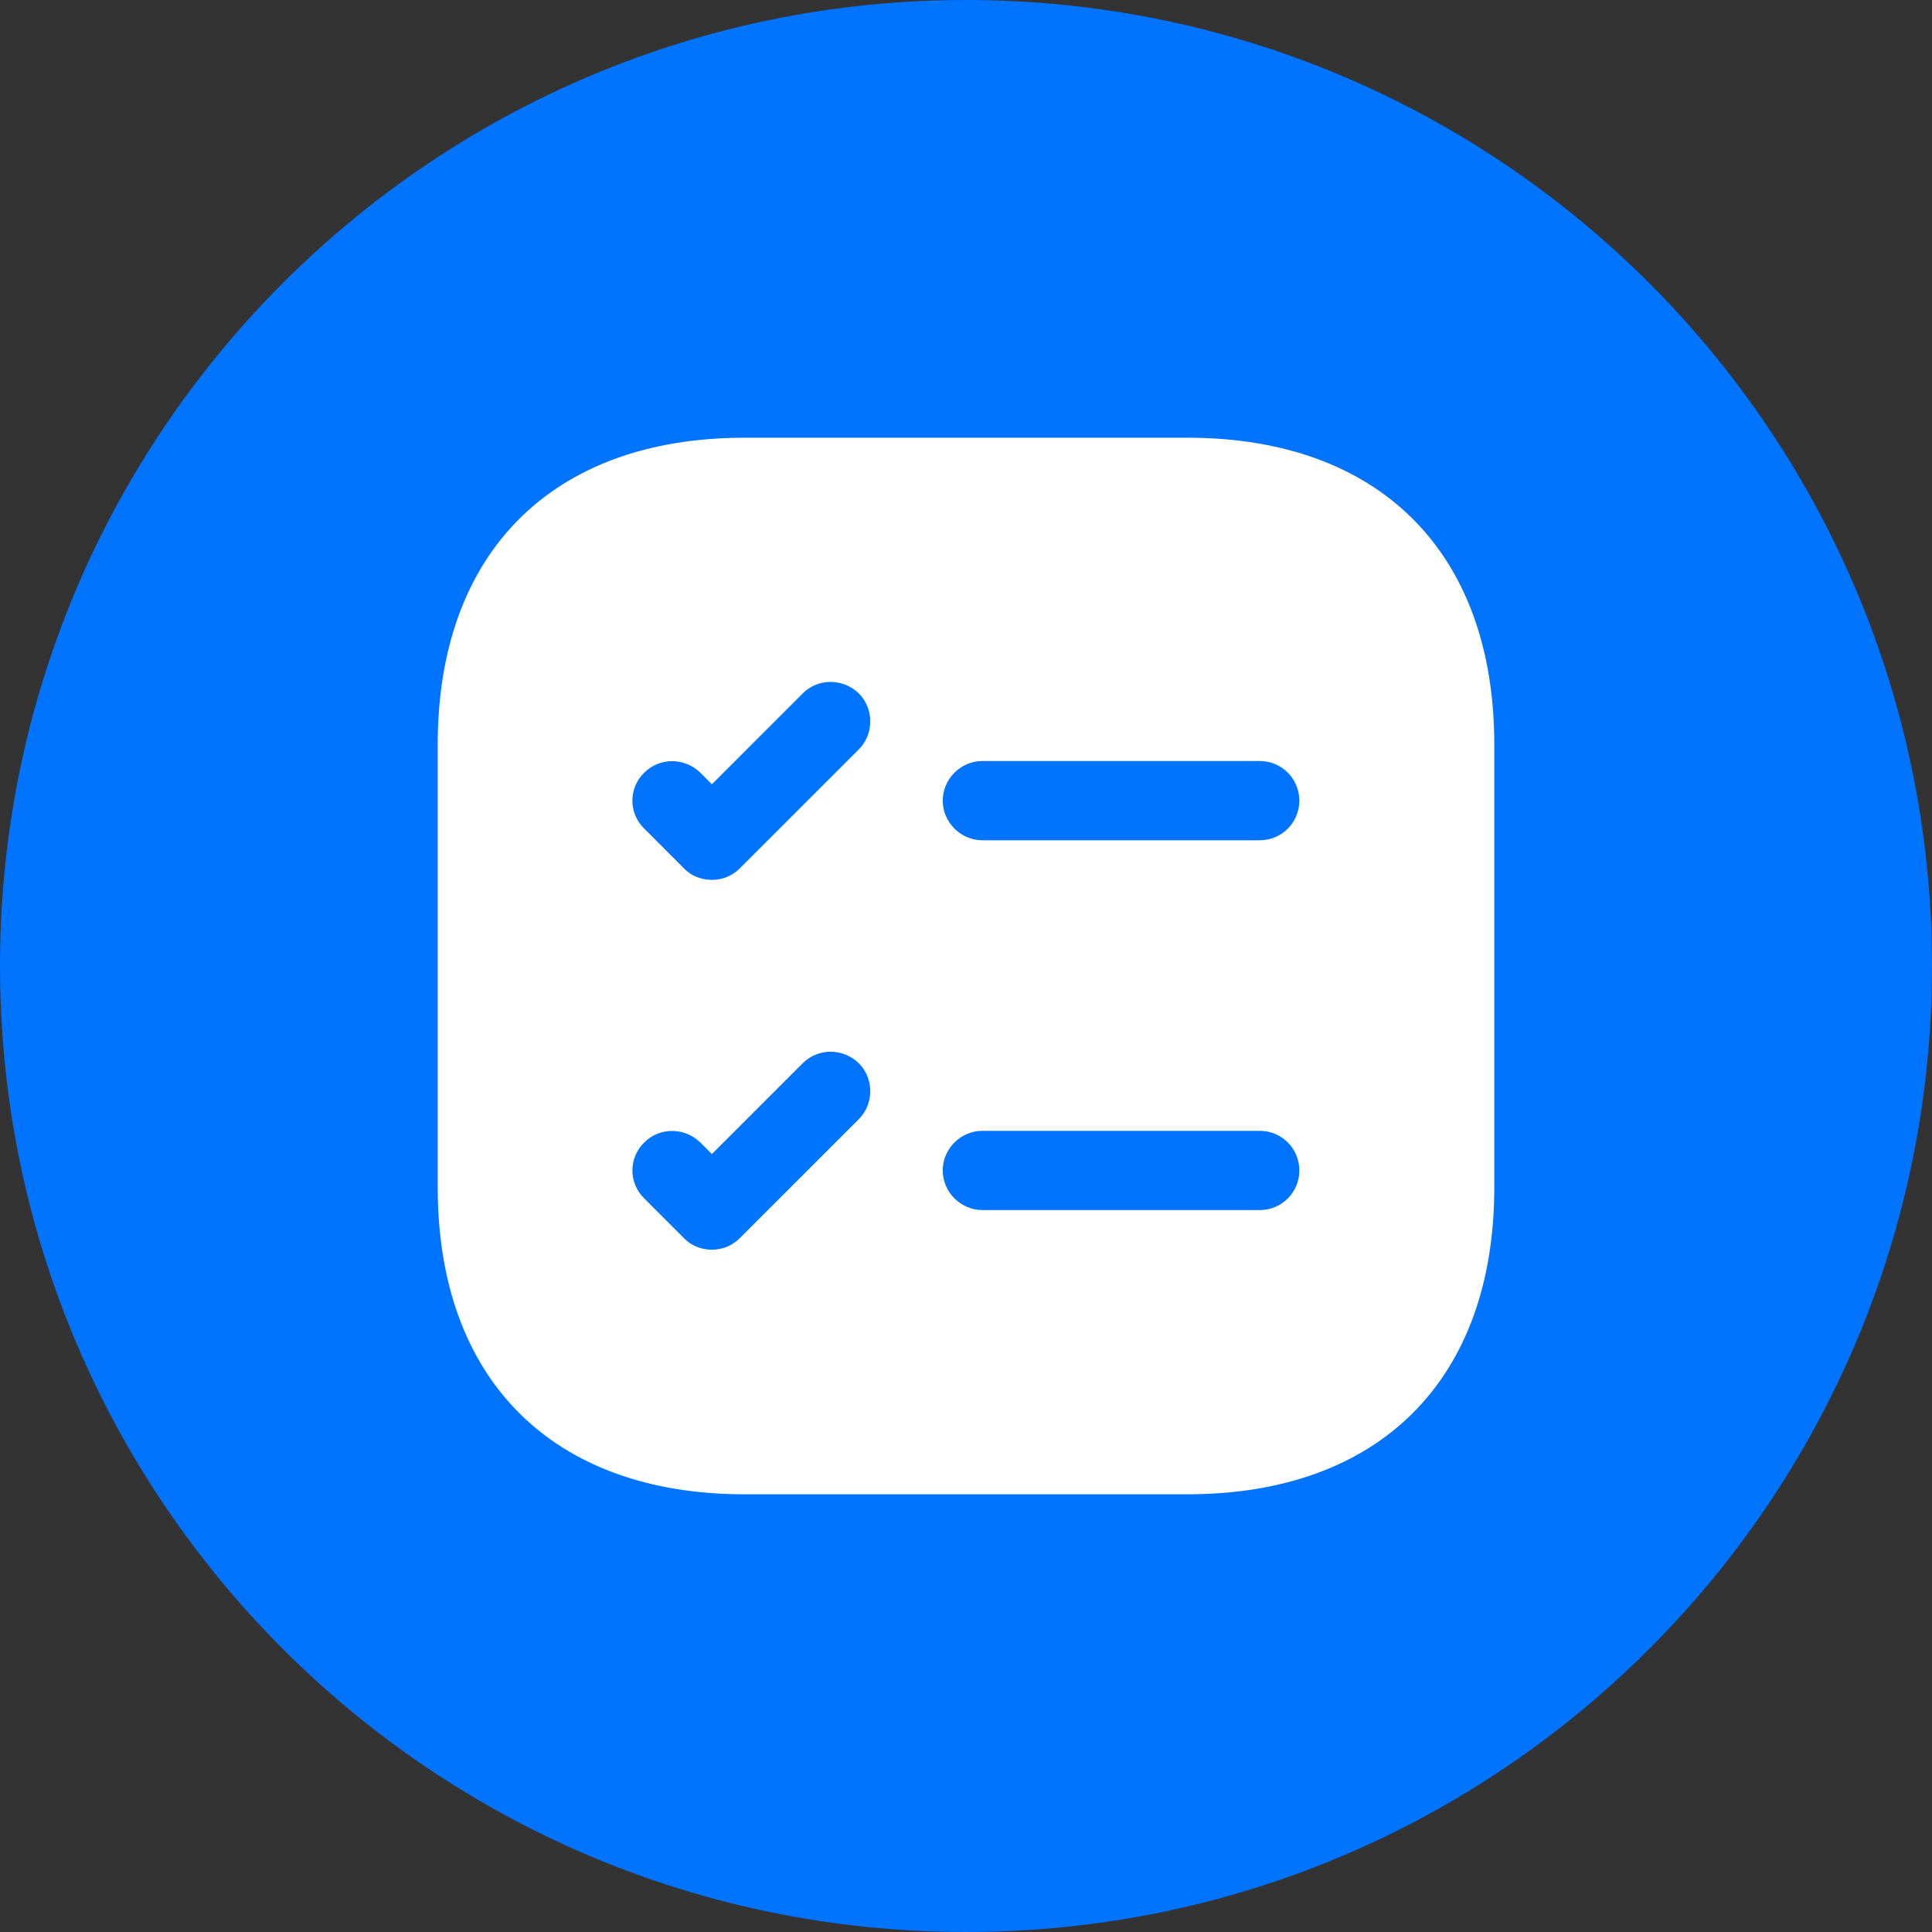 <?xml version="1.0" encoding="UTF-8"?> <svg xmlns="http://www.w3.org/2000/svg" width="50" height="50" viewBox="0 0 50 50" fill="none"><rect x="0" y="0" width="50" height="50" fill="#333333" stroke="none"/><g clip-path="url(#clip0_37_2570)"><path d="M25 50C38.807 50 50 38.807 50 25C50 11.193 38.807 0 25 0C11.193 0 0 11.193 0 25C0 38.807 11.193 50 25 50Z" fill="#0073FF"></path><path d="M30.729 11.328H19.271C14.295 11.328 11.328 14.295 11.328 19.271V30.729C11.328 35.705 14.295 38.672 19.271 38.672H30.729C35.705 38.672 38.672 35.705 38.672 30.729V19.271C38.672 14.295 35.705 11.328 30.729 11.328ZM22.225 28.965L19.148 32.041C18.943 32.246 18.684 32.342 18.424 32.342C18.164 32.342 17.891 32.246 17.699 32.041L16.674 31.016C16.264 30.619 16.264 29.963 16.674 29.566C17.07 29.17 17.713 29.17 18.123 29.566L18.424 29.867L20.775 27.516C21.172 27.119 21.814 27.119 22.225 27.516C22.621 27.912 22.621 28.568 22.225 28.965ZM22.225 19.395L19.148 22.471C18.943 22.676 18.684 22.771 18.424 22.771C18.164 22.771 17.891 22.676 17.699 22.471L16.674 21.445C16.264 21.049 16.264 20.393 16.674 19.996C17.07 19.6 17.713 19.6 18.123 19.996L18.424 20.297L20.775 17.945C21.172 17.549 21.814 17.549 22.225 17.945C22.621 18.342 22.621 18.998 22.225 19.395ZM32.602 31.316H25.424C24.863 31.316 24.398 30.852 24.398 30.291C24.398 29.73 24.863 29.266 25.424 29.266H32.602C33.176 29.266 33.627 29.73 33.627 30.291C33.627 30.852 33.176 31.316 32.602 31.316ZM32.602 21.746H25.424C24.863 21.746 24.398 21.281 24.398 20.721C24.398 20.16 24.863 19.695 25.424 19.695H32.602C33.176 19.695 33.627 20.16 33.627 20.721C33.627 21.281 33.176 21.746 32.602 21.746Z" fill="white"></path></g><defs><clipPath id="clip0_37_2570"><rect width="50" height="50" fill="white"></rect></clipPath></defs></svg> 